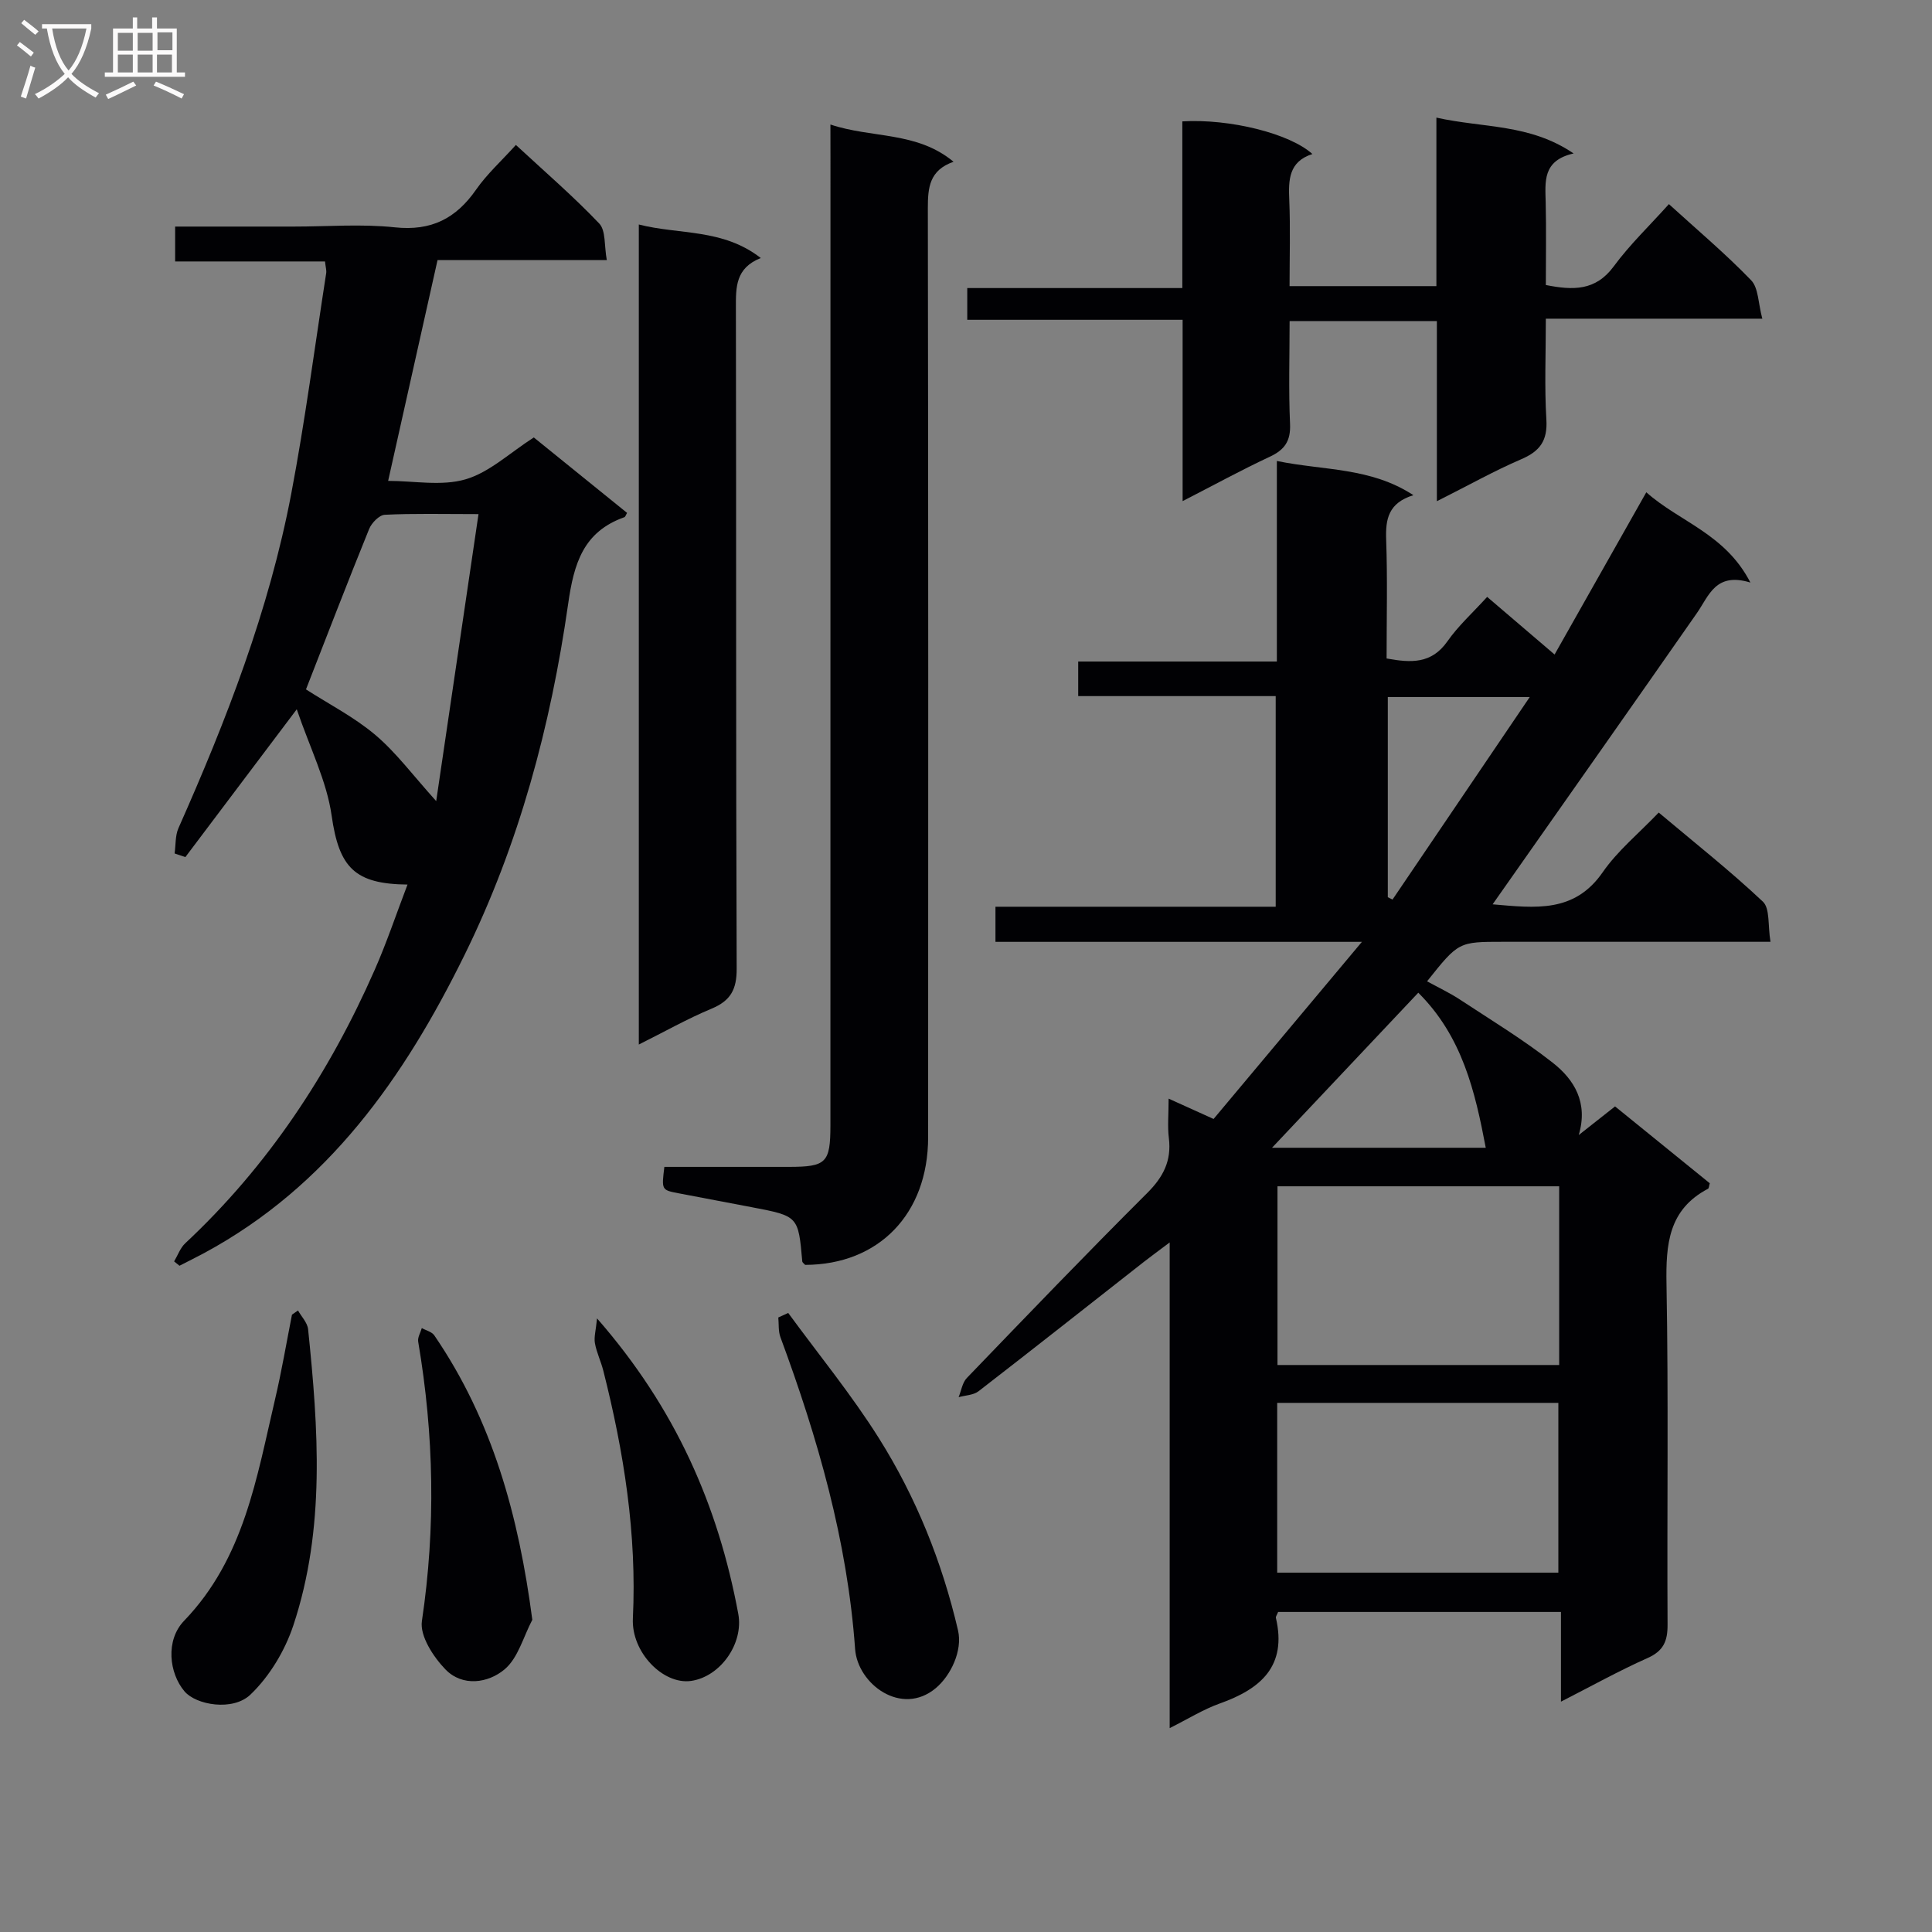 <svg enable-background="new 0 0 400 400" viewBox="0 0 400 400" xmlns="http://www.w3.org/2000/svg"><rect x="0" y="0" width="400" height="400" fill="#808080" stroke="none"/><g fill="#010104"><path d="m323.18 333.74c-20.17 0-39.43 0-58.56 0-.25.63-.52.96-.46 1.22 2.34 10-3.14 14.72-11.62 17.73-3.39 1.21-6.52 3.17-10.37 5.1 0-33.48 0-66.35 0-100.56-2.4 1.81-3.9 2.9-5.36 4.04-11.39 8.93-22.75 17.91-34.21 26.77-1.06.82-2.74.84-4.13 1.23.55-1.34.77-3.01 1.71-3.98 12.36-12.84 24.71-25.7 37.33-38.28 3.34-3.33 5.07-6.69 4.49-11.38-.3-2.42-.05-4.91-.05-8.17 3.27 1.48 5.92 2.68 9.31 4.21 9.85-11.76 19.8-23.64 30.71-36.67-26.32 0-51.01 0-75.87 0 0-2.65 0-4.73 0-7.27h58.02c0-14.66 0-28.86 0-43.61-13.51 0-27.06 0-40.89 0 0-2.6 0-4.66 0-7.16h41.13c0-13.79 0-27.18 0-41.52 9.83 2.02 19.38 1.28 28.27 7.08-5.18 1.61-5.79 4.95-5.64 9.18.29 8.13.09 16.27.09 24.63 5.08.93 9.3 1.14 12.59-3.55 2.26-3.23 5.27-5.94 8.23-9.2 4.48 3.83 8.86 7.58 13.96 11.93 6.35-11.23 12.51-22.11 18.99-33.59 6.87 6.13 16.35 8.57 21.55 18.69-7.23-2.21-8.57 2.73-11.08 6.33-13.12 18.82-26.34 37.57-39.52 56.35-.82 1.17-1.64 2.33-2.77 3.94 8.9.77 16.94 1.81 22.79-6.64 3.09-4.46 7.46-8.03 11.6-12.36 7.54 6.34 14.83 12.1 21.57 18.45 1.49 1.41 1 4.91 1.57 8.31-2.4 0-4.14 0-5.88 0-16.5 0-32.99 0-49.49 0-9.21 0-9.21 0-15.73 8.18 2.33 1.28 4.63 2.36 6.74 3.74 6.49 4.27 13.17 8.32 19.27 13.11 4.45 3.49 7.39 8.25 5.39 14.98 2.4-1.89 4.79-3.77 7.52-5.93 6.61 5.36 13.15 10.67 19.61 15.91-.17.58-.17 1.04-.36 1.14-8.19 4.3-8.75 11.48-8.6 19.76.43 23.49.09 46.99.22 70.48.02 3.42-.84 5.45-4.14 6.92-5.89 2.62-11.54 5.77-17.93 9.03 0-6.47 0-12.35 0-18.57zm-.37-88.13c-19.8 0-39.15 0-58.32 0v37h58.32c0-12.43 0-24.55 0-37zm-58.38 44.84v35.15h58.21c0-11.96 0-23.51 0-35.15-19.57 0-38.78 0-58.21 0zm29.21-84.92c-10.33 10.95-20.15 21.36-30.28 32.1h44.25c-2.21-11.63-4.84-23.02-13.97-32.1zm-6.31-19.77c.33.16.65.32.98.48 9.32-13.75 18.63-27.5 28.41-41.93-10.54 0-19.9 0-29.39 0z"/><path d="m84.37 183.14c-10.86-.12-14.17-3.42-15.71-14.29-1.02-7.16-4.49-13.98-7.22-22-8.41 11.17-15.73 20.88-23.06 30.6-.74-.25-1.49-.5-2.23-.75.25-1.76.11-3.69.8-5.25 9.92-22.34 18.75-45.08 23.34-69.18 2.88-15.14 4.87-30.45 7.24-45.69.1-.62-.12-1.28-.24-2.45-10.3 0-20.54 0-31.03 0 0-2.59 0-4.65 0-7.22h24.55c7 0 14.05-.58 20.97.16 7.51.79 12.63-1.83 16.79-7.81 2.25-3.23 5.24-5.93 8.24-9.25 5.97 5.53 11.89 10.63 17.25 16.26 1.39 1.46 1.02 4.59 1.57 7.57-12.08 0-23.49 0-35.04 0-3.42 15.26-6.73 30.07-10.23 45.72 5.34 0 11.06 1.13 16.02-.32 4.95-1.44 9.14-5.47 14.14-8.67 6.19 5.01 12.75 10.32 19.31 15.62-.25.41-.35.81-.56.89-8.51 3.02-10.45 9.57-11.64 17.95-3.61 25.22-10.14 49.72-21.48 72.74-12.48 25.34-28.23 47.81-53.86 61.65-1.69.91-3.42 1.76-5.13 2.64-.37-.3-.74-.6-1.11-.9.76-1.27 1.27-2.79 2.31-3.76 17.17-16.05 29.82-35.24 39.23-56.63 2.46-5.59 4.41-11.41 6.78-17.63zm-21.02-40.41c4.79 3.08 10.01 5.75 14.37 9.44 4.3 3.64 7.74 8.31 12.59 13.69 2.98-20.23 5.82-39.45 8.76-59.42-7.49 0-13.46-.16-19.41.14-1.15.06-2.72 1.68-3.23 2.93-4.49 11.06-8.78 22.21-13.08 33.22z"/><path d="m171.93 25.78c8.66 2.89 17.88 1.38 25.49 7.71-5.02 1.76-5.32 5.37-5.32 9.6.1 64.13.09 128.25.06 192.38-.01 15.86-10.22 26.37-25.46 26.41-.21-.24-.57-.47-.6-.73-.82-9.37-.82-9.37-10.45-11.21-5.05-.96-10.1-1.92-15.14-2.88-3.55-.68-3.55-.68-2.96-5.47 8.55 0 17.17.01 25.79 0 7.74-.01 8.58-.84 8.59-8.6.01-66.79.01-133.58.01-200.37-.01-1.99-.01-3.98-.01-6.84z"/><path d="m297.49 103.77c0-13.13 0-25.07 0-37.3-10.25 0-20 0-30.49 0 0 7.12-.23 14.22.09 21.29.16 3.57-1.13 5.38-4.23 6.82-5.81 2.71-11.44 5.8-18.01 9.17 0-12.94 0-24.98 0-37.54-15.19 0-29.77 0-44.59 0 0-2.29 0-4.05 0-6.57h44.53c0-12.01 0-23.28 0-34.51 9.84-.58 22.26 2.51 26.93 6.76-4.93 1.58-4.97 5.39-4.79 9.56.24 5.81.06 11.64.06 17.79h30.4c0-11.31 0-22.67 0-34.89 9.77 2.19 19.29 1.23 28.41 7.42-6.51 1.47-5.87 5.89-5.78 10.2.13 5.64.03 11.28.03 17.04 5.62 1.11 10.28 1.25 14.05-3.85 3.33-4.53 7.46-8.47 11.43-12.9 5.85 5.33 11.72 10.27 17.02 15.76 1.54 1.59 1.45 4.76 2.32 7.96-15.32 0-29.71 0-44.82 0 0 7.34-.3 14.12.11 20.86.27 4.38-1.31 6.58-5.23 8.25-5.58 2.4-10.92 5.41-17.44 8.68z"/><path d="m132.26 46.48c8.42 2.15 17.37.8 25.25 6.94-5.25 2.09-5.16 6.05-5.15 10.3.09 45.61-.01 91.21.16 136.82.02 4.31-1.24 6.64-5.19 8.29-5.01 2.09-9.76 4.78-15.07 7.43 0-56.77 0-112.93 0-169.78z"/><path d="m163.19 271.83c6.3 8.61 13.1 16.91 18.77 25.92 7.71 12.25 13.09 25.65 16.39 39.81.97 4.17-1.49 9.35-4.63 11.97-7.08 5.9-16.16-.86-16.68-8.12-1.6-22.41-7.73-43.66-15.46-64.56-.46-1.24-.31-2.71-.44-4.08.68-.3 1.36-.62 2.05-.94z"/><path d="m61.7 271.32c.72 1.29 1.95 2.53 2.09 3.89 2.12 20.59 3.6 41.24-3.05 61.29-1.74 5.25-4.94 10.58-8.9 14.36-3.65 3.48-11.24 2.14-13.63-.67-3.21-3.77-3.99-10.59-.09-14.63 12.42-12.9 15.01-29.6 18.83-45.86 1.36-5.79 2.35-11.67 3.5-17.51.41-.29.83-.58 1.25-.87z"/><path d="m123.61 272.96c16.33 18.68 25.09 38.84 29.24 61.16 1.15 6.17-3.72 13.05-9.8 13.9-5.76.8-12.36-5.93-12.02-12.94.84-17.47-1.86-34.46-6.12-51.29-.49-1.93-1.39-3.76-1.74-5.7-.22-1.26.2-2.64.44-5.13z"/><path d="m110.21 335.36c-1.85 3.5-2.94 7.92-5.75 10.27-3.38 2.84-8.7 3.66-12.25-.01-2.5-2.59-5.32-6.92-4.86-10 2.89-19.39 2.5-38.6-.77-57.85-.15-.87.49-1.87.75-2.81.88.5 2.08.77 2.59 1.52 12.02 17.57 17.46 37.32 20.29 58.88z"/></g><path d="m6.4 11.7c-1-.8-1.9-1.6-2.9-2.3l.6-.7c.9.7 1.9 1.4 2.9 2.2zm-2.1 8.3c.7-2.1 1.4-4.2 2-6.4.2.1.6.3 1 .4-.7 2.3-1.3 4.4-1.9 6.4zm3-12.8c-1.1-.9-2.1-1.7-2.9-2.4l.6-.7c1 .8 2 1.5 3 2.4zm1.4-1.3v-.9h10.2v.9c-.9 4.2-2.3 7.3-4.1 9.4 1.3 1.4 3.2 2.7 5.7 4-.2.2-.4.5-.7.9-2.5-1.4-4.4-2.7-5.7-4.2-1.4 1.5-3.5 3-6.1 4.4 0 0 0 0-.1-.1-.3-.4-.5-.7-.7-.8 2.7-1.3 4.7-2.8 6.2-4.2-1.8-2.2-3-5.3-3.7-9.4zm9.2 0h-7.1c.6 3.8 1.7 6.7 3.4 8.7 1.7-2 2.9-4.8 3.7-8.7z" fill="#fbfafa"/><path d="m31.6 3.6h.9v2.3h4.1v9.1h1.7v.9h-16.6v-.9h1.7v-9.1h4.1v-2.3h.9v2.3h3.1v-2.3zm-4 13.3.6.8c-1.9.9-3.8 1.9-5.8 2.8-.2-.3-.3-.6-.5-.9 2-.9 3.9-1.8 5.7-2.7zm-3.2-10.1v3.7h3.1v-3.7zm0 4.5v3.7h3.1v-3.7zm4.1-4.5v3.7h3.1v-3.7zm0 4.5v3.7h3.1v-3.7zm9.1 9.1c-2.1-1.1-4.1-2-5.8-2.7l.5-.8c2.2.9 4.1 1.8 5.8 2.6zm-1.9-13.7h-3.1v3.7h3.1v-3.6zm-3.2 4.6v3.7h3.1v-3.7z" fill="#fbfafa"/></svg>